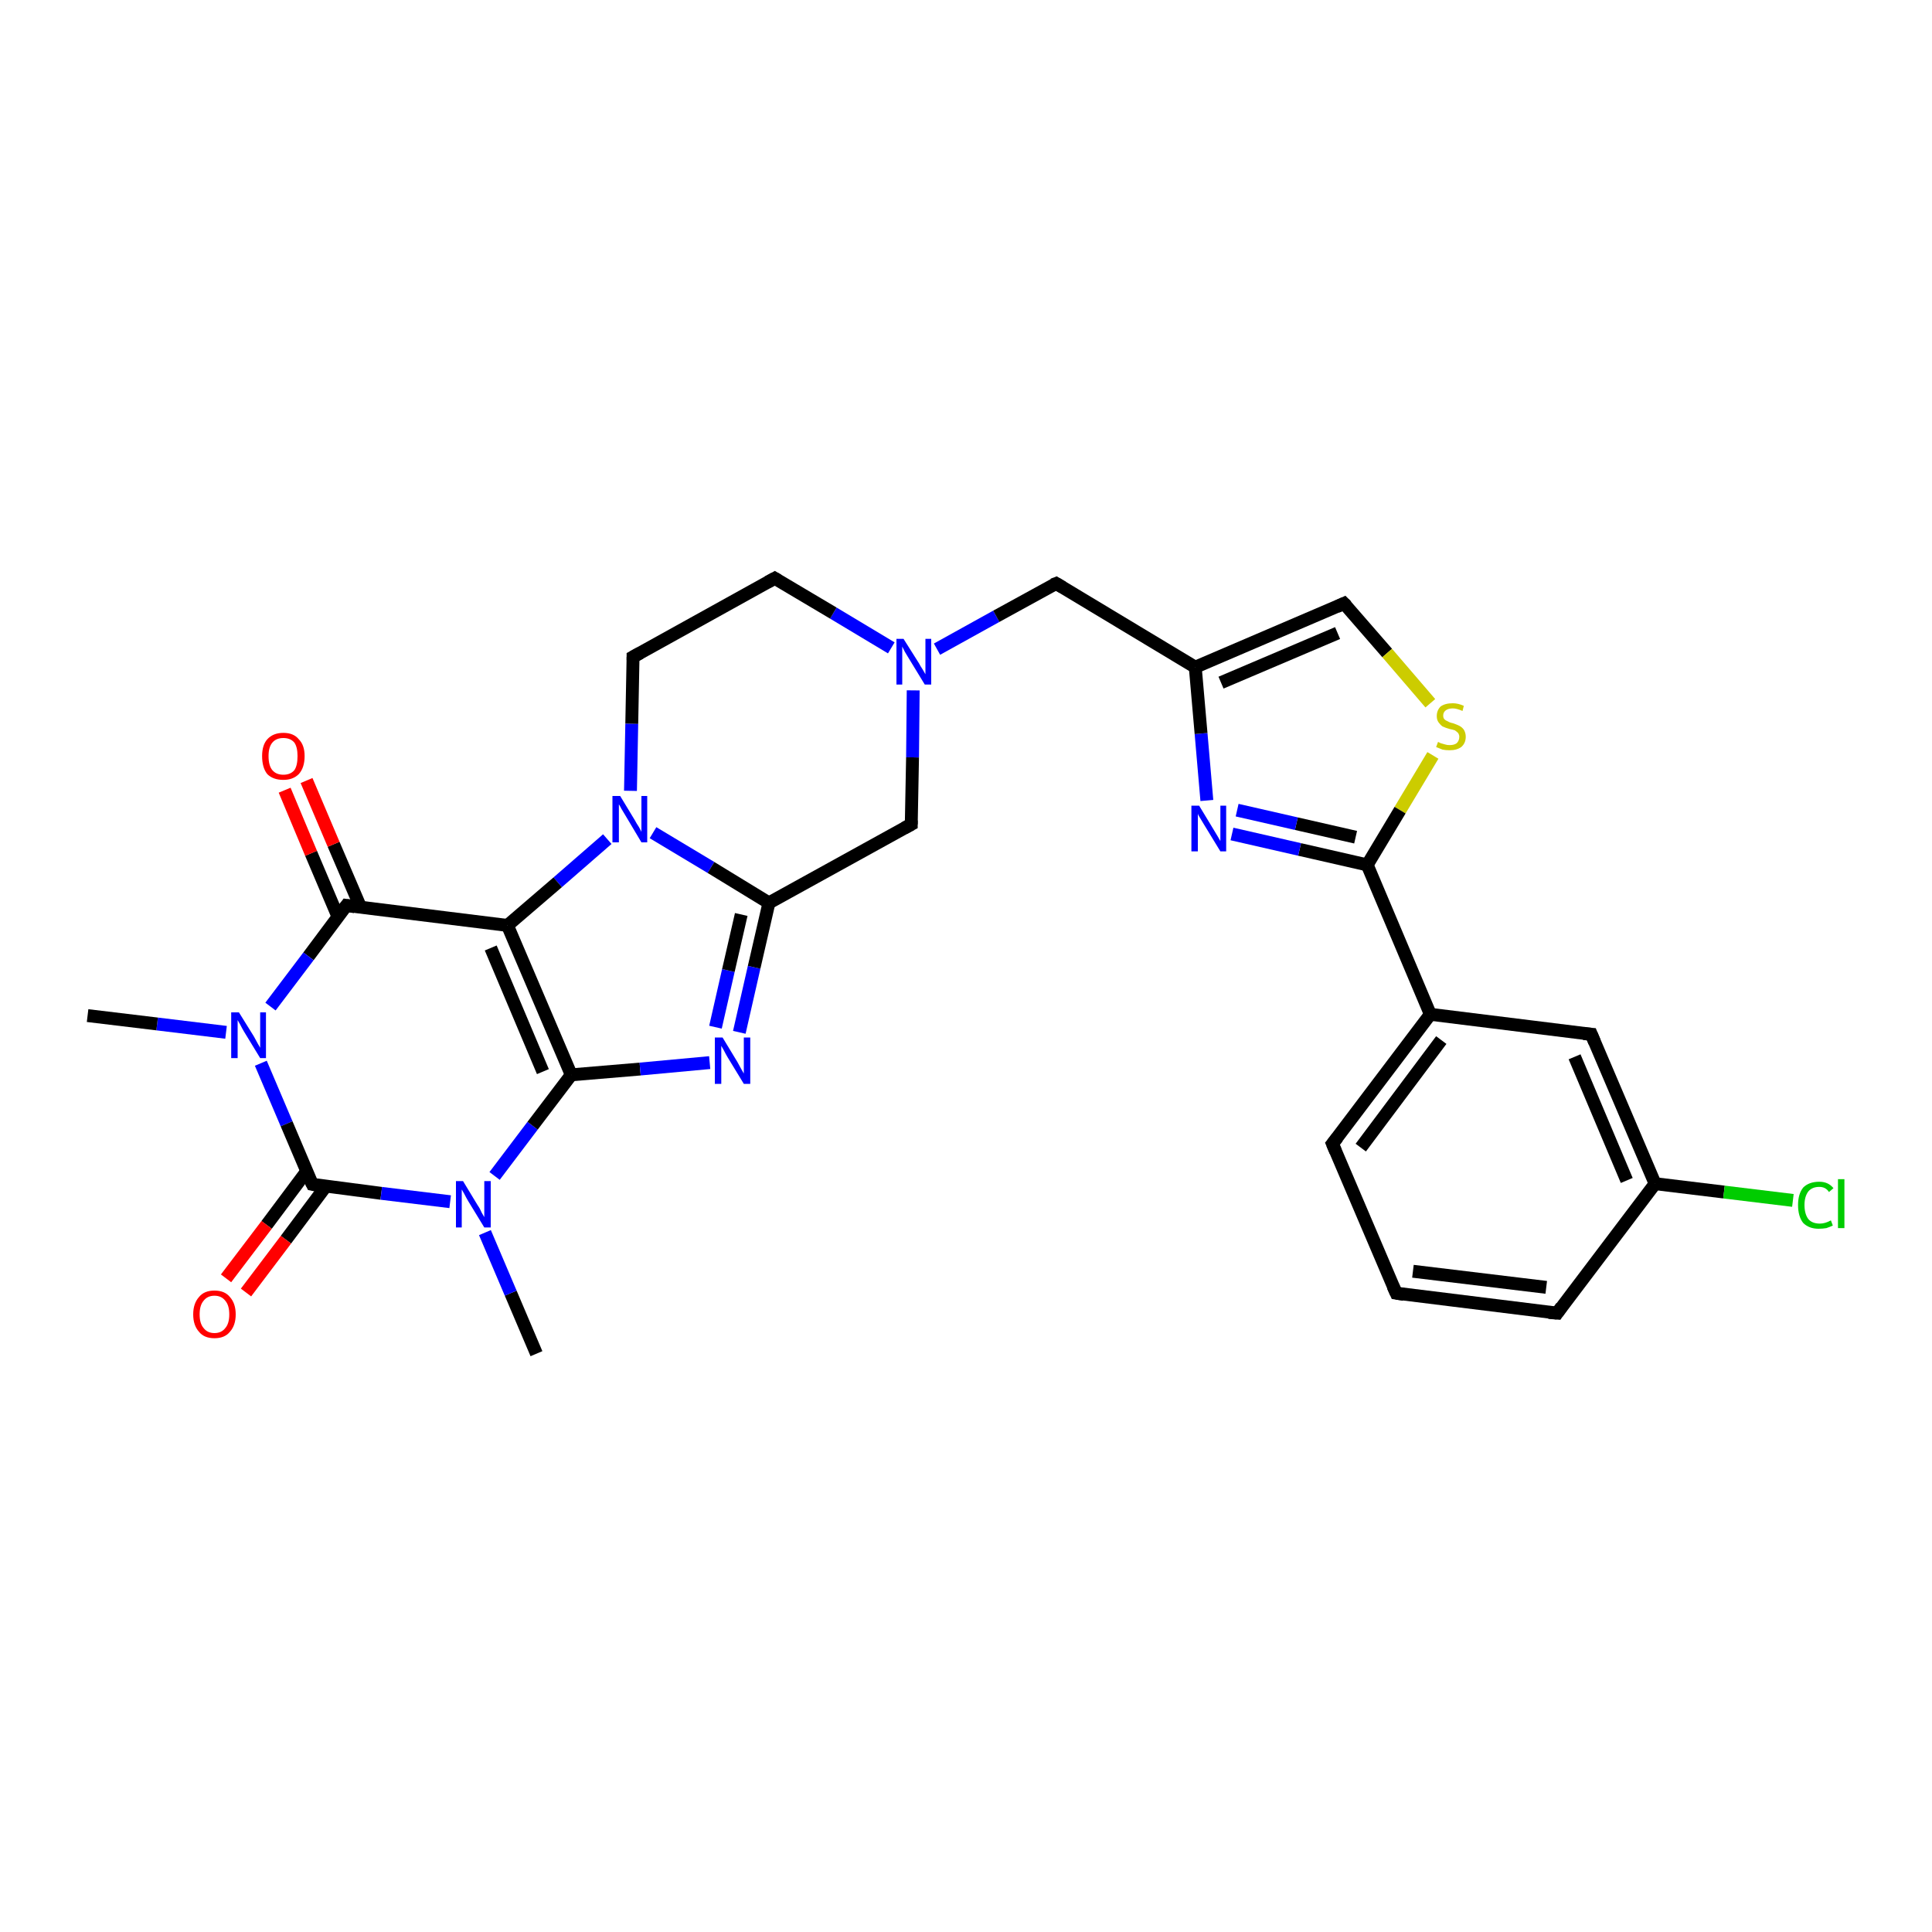 <?xml version='1.0' encoding='iso-8859-1'?>
<svg version='1.1' baseProfile='full'
              xmlns='http://www.w3.org/2000/svg'
                      xmlns:rdkit='http://www.rdkit.org/xml'
                      xmlns:xlink='http://www.w3.org/1999/xlink'
                  xml:space='preserve'
width='300px' height='300px' viewBox='0 0 300 300'>
<!-- END OF HEADER -->
<rect style='opacity:1.0;fill:#FFFFFF;stroke:none' width='300.0' height='300.0' x='0.0' y='0.0'> </rect>
<path class='bond-0 atom-0 atom-1' d='M 83.3,210.2 L 79.3,200.8' style='fill:none;fill-rule:evenodd;stroke:#000000;stroke-width:2.0px;stroke-linecap:butt;stroke-linejoin:miter;stroke-opacity:1' />
<path class='bond-0 atom-0 atom-1' d='M 79.3,200.8 L 75.3,191.4' style='fill:none;fill-rule:evenodd;stroke:#0000FF;stroke-width:2.0px;stroke-linecap:butt;stroke-linejoin:miter;stroke-opacity:1' />
<path class='bond-1 atom-1 atom-2' d='M 76.8,182.6 L 82.7,174.8' style='fill:none;fill-rule:evenodd;stroke:#0000FF;stroke-width:2.0px;stroke-linecap:butt;stroke-linejoin:miter;stroke-opacity:1' />
<path class='bond-1 atom-1 atom-2' d='M 82.7,174.8 L 88.7,166.9' style='fill:none;fill-rule:evenodd;stroke:#000000;stroke-width:2.0px;stroke-linecap:butt;stroke-linejoin:miter;stroke-opacity:1' />
<path class='bond-2 atom-2 atom-3' d='M 88.7,166.9 L 99.4,166.0' style='fill:none;fill-rule:evenodd;stroke:#000000;stroke-width:2.0px;stroke-linecap:butt;stroke-linejoin:miter;stroke-opacity:1' />
<path class='bond-2 atom-2 atom-3' d='M 99.4,166.0 L 110.2,165.0' style='fill:none;fill-rule:evenodd;stroke:#0000FF;stroke-width:2.0px;stroke-linecap:butt;stroke-linejoin:miter;stroke-opacity:1' />
<path class='bond-3 atom-3 atom-4' d='M 114.8,160.3 L 117.1,150.2' style='fill:none;fill-rule:evenodd;stroke:#0000FF;stroke-width:2.0px;stroke-linecap:butt;stroke-linejoin:miter;stroke-opacity:1' />
<path class='bond-3 atom-3 atom-4' d='M 117.1,150.2 L 119.4,140.2' style='fill:none;fill-rule:evenodd;stroke:#000000;stroke-width:2.0px;stroke-linecap:butt;stroke-linejoin:miter;stroke-opacity:1' />
<path class='bond-3 atom-3 atom-4' d='M 111.1,159.5 L 113.1,150.7' style='fill:none;fill-rule:evenodd;stroke:#0000FF;stroke-width:2.0px;stroke-linecap:butt;stroke-linejoin:miter;stroke-opacity:1' />
<path class='bond-3 atom-3 atom-4' d='M 113.1,150.7 L 115.1,142.0' style='fill:none;fill-rule:evenodd;stroke:#000000;stroke-width:2.0px;stroke-linecap:butt;stroke-linejoin:miter;stroke-opacity:1' />
<path class='bond-4 atom-4 atom-5' d='M 119.4,140.2 L 141.5,128.0' style='fill:none;fill-rule:evenodd;stroke:#000000;stroke-width:2.0px;stroke-linecap:butt;stroke-linejoin:miter;stroke-opacity:1' />
<path class='bond-5 atom-5 atom-6' d='M 141.5,128.0 L 141.7,117.6' style='fill:none;fill-rule:evenodd;stroke:#000000;stroke-width:2.0px;stroke-linecap:butt;stroke-linejoin:miter;stroke-opacity:1' />
<path class='bond-5 atom-5 atom-6' d='M 141.7,117.6 L 141.8,107.2' style='fill:none;fill-rule:evenodd;stroke:#0000FF;stroke-width:2.0px;stroke-linecap:butt;stroke-linejoin:miter;stroke-opacity:1' />
<path class='bond-6 atom-6 atom-7' d='M 145.5,100.8 L 154.7,95.7' style='fill:none;fill-rule:evenodd;stroke:#0000FF;stroke-width:2.0px;stroke-linecap:butt;stroke-linejoin:miter;stroke-opacity:1' />
<path class='bond-6 atom-6 atom-7' d='M 154.7,95.7 L 164.0,90.6' style='fill:none;fill-rule:evenodd;stroke:#000000;stroke-width:2.0px;stroke-linecap:butt;stroke-linejoin:miter;stroke-opacity:1' />
<path class='bond-7 atom-7 atom-8' d='M 164.0,90.6 L 185.6,103.6' style='fill:none;fill-rule:evenodd;stroke:#000000;stroke-width:2.0px;stroke-linecap:butt;stroke-linejoin:miter;stroke-opacity:1' />
<path class='bond-8 atom-8 atom-9' d='M 185.6,103.6 L 208.7,93.7' style='fill:none;fill-rule:evenodd;stroke:#000000;stroke-width:2.0px;stroke-linecap:butt;stroke-linejoin:miter;stroke-opacity:1' />
<path class='bond-8 atom-8 atom-9' d='M 189.6,106.0 L 207.7,98.3' style='fill:none;fill-rule:evenodd;stroke:#000000;stroke-width:2.0px;stroke-linecap:butt;stroke-linejoin:miter;stroke-opacity:1' />
<path class='bond-9 atom-9 atom-10' d='M 208.7,93.7 L 215.4,101.4' style='fill:none;fill-rule:evenodd;stroke:#000000;stroke-width:2.0px;stroke-linecap:butt;stroke-linejoin:miter;stroke-opacity:1' />
<path class='bond-9 atom-9 atom-10' d='M 215.4,101.4 L 222.1,109.2' style='fill:none;fill-rule:evenodd;stroke:#CCCC00;stroke-width:2.0px;stroke-linecap:butt;stroke-linejoin:miter;stroke-opacity:1' />
<path class='bond-10 atom-10 atom-11' d='M 222.5,117.3 L 217.4,125.8' style='fill:none;fill-rule:evenodd;stroke:#CCCC00;stroke-width:2.0px;stroke-linecap:butt;stroke-linejoin:miter;stroke-opacity:1' />
<path class='bond-10 atom-10 atom-11' d='M 217.4,125.8 L 212.3,134.3' style='fill:none;fill-rule:evenodd;stroke:#000000;stroke-width:2.0px;stroke-linecap:butt;stroke-linejoin:miter;stroke-opacity:1' />
<path class='bond-11 atom-11 atom-12' d='M 212.3,134.3 L 201.8,131.9' style='fill:none;fill-rule:evenodd;stroke:#000000;stroke-width:2.0px;stroke-linecap:butt;stroke-linejoin:miter;stroke-opacity:1' />
<path class='bond-11 atom-11 atom-12' d='M 201.8,131.9 L 191.3,129.5' style='fill:none;fill-rule:evenodd;stroke:#0000FF;stroke-width:2.0px;stroke-linecap:butt;stroke-linejoin:miter;stroke-opacity:1' />
<path class='bond-11 atom-11 atom-12' d='M 210.5,130.0 L 201.3,127.9' style='fill:none;fill-rule:evenodd;stroke:#000000;stroke-width:2.0px;stroke-linecap:butt;stroke-linejoin:miter;stroke-opacity:1' />
<path class='bond-11 atom-11 atom-12' d='M 201.3,127.9 L 192.1,125.8' style='fill:none;fill-rule:evenodd;stroke:#0000FF;stroke-width:2.0px;stroke-linecap:butt;stroke-linejoin:miter;stroke-opacity:1' />
<path class='bond-12 atom-11 atom-13' d='M 212.3,134.3 L 222.1,157.5' style='fill:none;fill-rule:evenodd;stroke:#000000;stroke-width:2.0px;stroke-linecap:butt;stroke-linejoin:miter;stroke-opacity:1' />
<path class='bond-13 atom-13 atom-14' d='M 222.1,157.5 L 206.9,177.6' style='fill:none;fill-rule:evenodd;stroke:#000000;stroke-width:2.0px;stroke-linecap:butt;stroke-linejoin:miter;stroke-opacity:1' />
<path class='bond-13 atom-13 atom-14' d='M 223.8,161.5 L 211.3,178.2' style='fill:none;fill-rule:evenodd;stroke:#000000;stroke-width:2.0px;stroke-linecap:butt;stroke-linejoin:miter;stroke-opacity:1' />
<path class='bond-14 atom-14 atom-15' d='M 206.9,177.6 L 216.8,200.8' style='fill:none;fill-rule:evenodd;stroke:#000000;stroke-width:2.0px;stroke-linecap:butt;stroke-linejoin:miter;stroke-opacity:1' />
<path class='bond-15 atom-15 atom-16' d='M 216.8,200.8 L 241.8,203.9' style='fill:none;fill-rule:evenodd;stroke:#000000;stroke-width:2.0px;stroke-linecap:butt;stroke-linejoin:miter;stroke-opacity:1' />
<path class='bond-15 atom-15 atom-16' d='M 219.4,197.4 L 240.1,199.9' style='fill:none;fill-rule:evenodd;stroke:#000000;stroke-width:2.0px;stroke-linecap:butt;stroke-linejoin:miter;stroke-opacity:1' />
<path class='bond-16 atom-16 atom-17' d='M 241.8,203.9 L 257.0,183.8' style='fill:none;fill-rule:evenodd;stroke:#000000;stroke-width:2.0px;stroke-linecap:butt;stroke-linejoin:miter;stroke-opacity:1' />
<path class='bond-17 atom-17 atom-18' d='M 257.0,183.8 L 267.7,185.1' style='fill:none;fill-rule:evenodd;stroke:#000000;stroke-width:2.0px;stroke-linecap:butt;stroke-linejoin:miter;stroke-opacity:1' />
<path class='bond-17 atom-17 atom-18' d='M 267.7,185.1 L 278.4,186.4' style='fill:none;fill-rule:evenodd;stroke:#00CC00;stroke-width:2.0px;stroke-linecap:butt;stroke-linejoin:miter;stroke-opacity:1' />
<path class='bond-18 atom-17 atom-19' d='M 257.0,183.8 L 247.1,160.6' style='fill:none;fill-rule:evenodd;stroke:#000000;stroke-width:2.0px;stroke-linecap:butt;stroke-linejoin:miter;stroke-opacity:1' />
<path class='bond-18 atom-17 atom-19' d='M 252.6,183.3 L 244.5,164.1' style='fill:none;fill-rule:evenodd;stroke:#000000;stroke-width:2.0px;stroke-linecap:butt;stroke-linejoin:miter;stroke-opacity:1' />
<path class='bond-19 atom-6 atom-20' d='M 138.4,100.6 L 129.4,95.2' style='fill:none;fill-rule:evenodd;stroke:#0000FF;stroke-width:2.0px;stroke-linecap:butt;stroke-linejoin:miter;stroke-opacity:1' />
<path class='bond-19 atom-6 atom-20' d='M 129.4,95.2 L 120.3,89.8' style='fill:none;fill-rule:evenodd;stroke:#000000;stroke-width:2.0px;stroke-linecap:butt;stroke-linejoin:miter;stroke-opacity:1' />
<path class='bond-20 atom-20 atom-21' d='M 120.3,89.8 L 98.3,102.0' style='fill:none;fill-rule:evenodd;stroke:#000000;stroke-width:2.0px;stroke-linecap:butt;stroke-linejoin:miter;stroke-opacity:1' />
<path class='bond-21 atom-21 atom-22' d='M 98.3,102.0 L 98.1,112.4' style='fill:none;fill-rule:evenodd;stroke:#000000;stroke-width:2.0px;stroke-linecap:butt;stroke-linejoin:miter;stroke-opacity:1' />
<path class='bond-21 atom-21 atom-22' d='M 98.1,112.4 L 97.9,122.8' style='fill:none;fill-rule:evenodd;stroke:#0000FF;stroke-width:2.0px;stroke-linecap:butt;stroke-linejoin:miter;stroke-opacity:1' />
<path class='bond-22 atom-22 atom-23' d='M 94.3,130.3 L 86.6,137.0' style='fill:none;fill-rule:evenodd;stroke:#0000FF;stroke-width:2.0px;stroke-linecap:butt;stroke-linejoin:miter;stroke-opacity:1' />
<path class='bond-22 atom-22 atom-23' d='M 86.6,137.0 L 78.8,143.7' style='fill:none;fill-rule:evenodd;stroke:#000000;stroke-width:2.0px;stroke-linecap:butt;stroke-linejoin:miter;stroke-opacity:1' />
<path class='bond-23 atom-23 atom-24' d='M 78.8,143.7 L 53.8,140.6' style='fill:none;fill-rule:evenodd;stroke:#000000;stroke-width:2.0px;stroke-linecap:butt;stroke-linejoin:miter;stroke-opacity:1' />
<path class='bond-24 atom-24 atom-25' d='M 56.0,140.9 L 51.8,131.1' style='fill:none;fill-rule:evenodd;stroke:#000000;stroke-width:2.0px;stroke-linecap:butt;stroke-linejoin:miter;stroke-opacity:1' />
<path class='bond-24 atom-24 atom-25' d='M 51.8,131.1 L 47.6,121.2' style='fill:none;fill-rule:evenodd;stroke:#FF0000;stroke-width:2.0px;stroke-linecap:butt;stroke-linejoin:miter;stroke-opacity:1' />
<path class='bond-24 atom-24 atom-25' d='M 52.5,142.4 L 48.3,132.5' style='fill:none;fill-rule:evenodd;stroke:#000000;stroke-width:2.0px;stroke-linecap:butt;stroke-linejoin:miter;stroke-opacity:1' />
<path class='bond-24 atom-24 atom-25' d='M 48.3,132.5 L 44.2,122.7' style='fill:none;fill-rule:evenodd;stroke:#FF0000;stroke-width:2.0px;stroke-linecap:butt;stroke-linejoin:miter;stroke-opacity:1' />
<path class='bond-25 atom-24 atom-26' d='M 53.8,140.6 L 47.9,148.5' style='fill:none;fill-rule:evenodd;stroke:#000000;stroke-width:2.0px;stroke-linecap:butt;stroke-linejoin:miter;stroke-opacity:1' />
<path class='bond-25 atom-24 atom-26' d='M 47.9,148.5 L 42.0,156.3' style='fill:none;fill-rule:evenodd;stroke:#0000FF;stroke-width:2.0px;stroke-linecap:butt;stroke-linejoin:miter;stroke-opacity:1' />
<path class='bond-26 atom-26 atom-27' d='M 35.1,160.3 L 24.4,159.0' style='fill:none;fill-rule:evenodd;stroke:#0000FF;stroke-width:2.0px;stroke-linecap:butt;stroke-linejoin:miter;stroke-opacity:1' />
<path class='bond-26 atom-26 atom-27' d='M 24.4,159.0 L 13.6,157.7' style='fill:none;fill-rule:evenodd;stroke:#000000;stroke-width:2.0px;stroke-linecap:butt;stroke-linejoin:miter;stroke-opacity:1' />
<path class='bond-27 atom-26 atom-28' d='M 40.5,165.1 L 44.5,174.5' style='fill:none;fill-rule:evenodd;stroke:#0000FF;stroke-width:2.0px;stroke-linecap:butt;stroke-linejoin:miter;stroke-opacity:1' />
<path class='bond-27 atom-26 atom-28' d='M 44.5,174.5 L 48.5,183.9' style='fill:none;fill-rule:evenodd;stroke:#000000;stroke-width:2.0px;stroke-linecap:butt;stroke-linejoin:miter;stroke-opacity:1' />
<path class='bond-28 atom-28 atom-29' d='M 47.6,181.9 L 41.4,190.2' style='fill:none;fill-rule:evenodd;stroke:#000000;stroke-width:2.0px;stroke-linecap:butt;stroke-linejoin:miter;stroke-opacity:1' />
<path class='bond-28 atom-28 atom-29' d='M 41.4,190.2 L 35.1,198.5' style='fill:none;fill-rule:evenodd;stroke:#FF0000;stroke-width:2.0px;stroke-linecap:butt;stroke-linejoin:miter;stroke-opacity:1' />
<path class='bond-28 atom-28 atom-29' d='M 50.6,184.2 L 44.4,192.5' style='fill:none;fill-rule:evenodd;stroke:#000000;stroke-width:2.0px;stroke-linecap:butt;stroke-linejoin:miter;stroke-opacity:1' />
<path class='bond-28 atom-28 atom-29' d='M 44.4,192.5 L 38.2,200.7' style='fill:none;fill-rule:evenodd;stroke:#FF0000;stroke-width:2.0px;stroke-linecap:butt;stroke-linejoin:miter;stroke-opacity:1' />
<path class='bond-29 atom-28 atom-1' d='M 48.5,183.9 L 59.2,185.3' style='fill:none;fill-rule:evenodd;stroke:#000000;stroke-width:2.0px;stroke-linecap:butt;stroke-linejoin:miter;stroke-opacity:1' />
<path class='bond-29 atom-28 atom-1' d='M 59.2,185.3 L 69.9,186.6' style='fill:none;fill-rule:evenodd;stroke:#0000FF;stroke-width:2.0px;stroke-linecap:butt;stroke-linejoin:miter;stroke-opacity:1' />
<path class='bond-30 atom-23 atom-2' d='M 78.8,143.7 L 88.7,166.9' style='fill:none;fill-rule:evenodd;stroke:#000000;stroke-width:2.0px;stroke-linecap:butt;stroke-linejoin:miter;stroke-opacity:1' />
<path class='bond-30 atom-23 atom-2' d='M 76.2,147.2 L 84.3,166.4' style='fill:none;fill-rule:evenodd;stroke:#000000;stroke-width:2.0px;stroke-linecap:butt;stroke-linejoin:miter;stroke-opacity:1' />
<path class='bond-31 atom-22 atom-4' d='M 101.4,129.3 L 110.4,134.7' style='fill:none;fill-rule:evenodd;stroke:#0000FF;stroke-width:2.0px;stroke-linecap:butt;stroke-linejoin:miter;stroke-opacity:1' />
<path class='bond-31 atom-22 atom-4' d='M 110.4,134.7 L 119.4,140.2' style='fill:none;fill-rule:evenodd;stroke:#000000;stroke-width:2.0px;stroke-linecap:butt;stroke-linejoin:miter;stroke-opacity:1' />
<path class='bond-32 atom-12 atom-8' d='M 187.4,124.3 L 186.5,113.9' style='fill:none;fill-rule:evenodd;stroke:#0000FF;stroke-width:2.0px;stroke-linecap:butt;stroke-linejoin:miter;stroke-opacity:1' />
<path class='bond-32 atom-12 atom-8' d='M 186.5,113.9 L 185.6,103.6' style='fill:none;fill-rule:evenodd;stroke:#000000;stroke-width:2.0px;stroke-linecap:butt;stroke-linejoin:miter;stroke-opacity:1' />
<path class='bond-33 atom-19 atom-13' d='M 247.1,160.6 L 222.1,157.5' style='fill:none;fill-rule:evenodd;stroke:#000000;stroke-width:2.0px;stroke-linecap:butt;stroke-linejoin:miter;stroke-opacity:1' />
<path d='M 140.4,128.6 L 141.5,128.0 L 141.5,127.4' style='fill:none;stroke:#000000;stroke-width:2.0px;stroke-linecap:butt;stroke-linejoin:miter;stroke-opacity:1;' />
<path d='M 163.5,90.8 L 164.0,90.6 L 165.0,91.2' style='fill:none;stroke:#000000;stroke-width:2.0px;stroke-linecap:butt;stroke-linejoin:miter;stroke-opacity:1;' />
<path d='M 207.6,94.2 L 208.7,93.7 L 209.1,94.1' style='fill:none;stroke:#000000;stroke-width:2.0px;stroke-linecap:butt;stroke-linejoin:miter;stroke-opacity:1;' />
<path d='M 207.7,176.6 L 206.9,177.6 L 207.4,178.8' style='fill:none;stroke:#000000;stroke-width:2.0px;stroke-linecap:butt;stroke-linejoin:miter;stroke-opacity:1;' />
<path d='M 216.3,199.7 L 216.8,200.8 L 218.0,201.0' style='fill:none;stroke:#000000;stroke-width:2.0px;stroke-linecap:butt;stroke-linejoin:miter;stroke-opacity:1;' />
<path d='M 240.5,203.8 L 241.8,203.9 L 242.5,202.9' style='fill:none;stroke:#000000;stroke-width:2.0px;stroke-linecap:butt;stroke-linejoin:miter;stroke-opacity:1;' />
<path d='M 247.6,161.8 L 247.1,160.6 L 245.9,160.5' style='fill:none;stroke:#000000;stroke-width:2.0px;stroke-linecap:butt;stroke-linejoin:miter;stroke-opacity:1;' />
<path d='M 120.8,90.1 L 120.3,89.8 L 119.2,90.4' style='fill:none;stroke:#000000;stroke-width:2.0px;stroke-linecap:butt;stroke-linejoin:miter;stroke-opacity:1;' />
<path d='M 99.4,101.4 L 98.3,102.0 L 98.3,102.5' style='fill:none;stroke:#000000;stroke-width:2.0px;stroke-linecap:butt;stroke-linejoin:miter;stroke-opacity:1;' />
<path d='M 55.1,140.8 L 53.8,140.6 L 53.5,141.0' style='fill:none;stroke:#000000;stroke-width:2.0px;stroke-linecap:butt;stroke-linejoin:miter;stroke-opacity:1;' />
<path d='M 48.3,183.5 L 48.5,183.9 L 49.0,184.0' style='fill:none;stroke:#000000;stroke-width:2.0px;stroke-linecap:butt;stroke-linejoin:miter;stroke-opacity:1;' />
<path class='atom-1' d='M 71.9 183.4
L 74.2 187.2
Q 74.5 187.6, 74.8 188.3
Q 75.2 189.0, 75.2 189.0
L 75.2 183.4
L 76.2 183.4
L 76.2 190.6
L 75.2 190.6
L 72.7 186.5
Q 72.4 186.0, 72.1 185.4
Q 71.8 184.9, 71.7 184.7
L 71.7 190.6
L 70.8 190.6
L 70.8 183.4
L 71.9 183.4
' fill='#0000FF'/>
<path class='atom-3' d='M 112.2 161.1
L 114.5 164.9
Q 114.7 165.3, 115.1 166.0
Q 115.5 166.7, 115.5 166.7
L 115.5 161.1
L 116.5 161.1
L 116.5 168.3
L 115.5 168.3
L 113.0 164.2
Q 112.7 163.7, 112.4 163.1
Q 112.1 162.6, 112.0 162.4
L 112.0 168.3
L 111.0 168.3
L 111.0 161.1
L 112.2 161.1
' fill='#0000FF'/>
<path class='atom-6' d='M 140.3 99.2
L 142.7 103.0
Q 142.9 103.4, 143.3 104.0
Q 143.7 104.7, 143.7 104.7
L 143.7 99.2
L 144.6 99.2
L 144.6 106.3
L 143.6 106.3
L 141.1 102.2
Q 140.8 101.7, 140.5 101.2
Q 140.2 100.6, 140.1 100.4
L 140.1 106.3
L 139.2 106.3
L 139.2 99.2
L 140.3 99.2
' fill='#0000FF'/>
<path class='atom-10' d='M 223.3 115.2
Q 223.3 115.2, 223.7 115.4
Q 224.0 115.5, 224.4 115.6
Q 224.7 115.7, 225.1 115.7
Q 225.8 115.7, 226.2 115.4
Q 226.6 115.0, 226.6 114.4
Q 226.6 114.1, 226.4 113.8
Q 226.2 113.6, 225.9 113.4
Q 225.6 113.3, 225.1 113.2
Q 224.4 113.0, 224.0 112.8
Q 223.7 112.6, 223.4 112.2
Q 223.1 111.8, 223.1 111.2
Q 223.1 110.3, 223.7 109.7
Q 224.4 109.2, 225.6 109.2
Q 226.4 109.2, 227.3 109.6
L 227.1 110.4
Q 226.2 110.0, 225.6 110.0
Q 224.9 110.0, 224.5 110.3
Q 224.1 110.6, 224.1 111.1
Q 224.1 111.5, 224.3 111.7
Q 224.5 111.9, 224.8 112.0
Q 225.1 112.2, 225.6 112.3
Q 226.2 112.5, 226.6 112.7
Q 227.0 112.9, 227.3 113.3
Q 227.6 113.8, 227.6 114.4
Q 227.6 115.4, 226.9 116.0
Q 226.2 116.5, 225.1 116.5
Q 224.5 116.5, 224.0 116.4
Q 223.5 116.2, 223.0 116.0
L 223.3 115.2
' fill='#CCCC00'/>
<path class='atom-12' d='M 186.2 125.1
L 188.5 128.9
Q 188.7 129.2, 189.1 129.9
Q 189.5 130.6, 189.5 130.6
L 189.5 125.1
L 190.4 125.1
L 190.4 132.2
L 189.5 132.2
L 187.0 128.1
Q 186.7 127.6, 186.4 127.1
Q 186.0 126.5, 186.0 126.3
L 186.0 132.2
L 185.0 132.2
L 185.0 125.1
L 186.2 125.1
' fill='#0000FF'/>
<path class='atom-18' d='M 279.2 187.1
Q 279.2 185.4, 280.0 184.4
Q 280.9 183.5, 282.5 183.5
Q 283.9 183.5, 284.7 184.5
L 284.0 185.1
Q 283.5 184.3, 282.5 184.3
Q 281.4 184.3, 280.8 185.0
Q 280.2 185.8, 280.2 187.1
Q 280.2 188.5, 280.8 189.3
Q 281.4 190.0, 282.6 190.0
Q 283.4 190.0, 284.3 189.5
L 284.6 190.3
Q 284.2 190.5, 283.6 190.7
Q 283.0 190.8, 282.4 190.8
Q 280.9 190.8, 280.0 189.9
Q 279.2 188.9, 279.2 187.1
' fill='#00CC00'/>
<path class='atom-18' d='M 285.4 183.1
L 286.4 183.1
L 286.4 190.7
L 285.4 190.7
L 285.4 183.1
' fill='#00CC00'/>
<path class='atom-22' d='M 96.3 123.6
L 98.6 127.4
Q 98.8 127.8, 99.2 128.4
Q 99.6 129.1, 99.6 129.2
L 99.6 123.6
L 100.5 123.6
L 100.5 130.8
L 99.6 130.8
L 97.1 126.6
Q 96.8 126.1, 96.5 125.6
Q 96.2 125.0, 96.1 124.9
L 96.1 130.8
L 95.1 130.8
L 95.1 123.6
L 96.3 123.6
' fill='#0000FF'/>
<path class='atom-25' d='M 40.7 117.4
Q 40.7 115.7, 41.5 114.8
Q 42.4 113.8, 44.0 113.8
Q 45.6 113.8, 46.4 114.8
Q 47.3 115.7, 47.3 117.4
Q 47.3 119.2, 46.4 120.2
Q 45.5 121.1, 44.0 121.1
Q 42.4 121.1, 41.5 120.2
Q 40.7 119.2, 40.7 117.4
M 44.0 120.3
Q 45.1 120.3, 45.7 119.6
Q 46.2 118.9, 46.2 117.4
Q 46.2 116.0, 45.7 115.3
Q 45.1 114.6, 44.0 114.6
Q 42.9 114.6, 42.3 115.3
Q 41.7 116.0, 41.7 117.4
Q 41.7 118.9, 42.3 119.6
Q 42.9 120.3, 44.0 120.3
' fill='#FF0000'/>
<path class='atom-26' d='M 37.1 157.2
L 39.4 160.9
Q 39.6 161.3, 40.0 162.0
Q 40.4 162.7, 40.4 162.7
L 40.4 157.2
L 41.3 157.2
L 41.3 164.3
L 40.4 164.3
L 37.9 160.2
Q 37.6 159.7, 37.3 159.1
Q 37.0 158.6, 36.9 158.4
L 36.9 164.3
L 35.9 164.3
L 35.9 157.2
L 37.1 157.2
' fill='#0000FF'/>
<path class='atom-29' d='M 30.0 204.1
Q 30.0 202.4, 30.9 201.4
Q 31.7 200.4, 33.3 200.4
Q 34.9 200.4, 35.7 201.4
Q 36.6 202.4, 36.6 204.1
Q 36.6 205.8, 35.7 206.8
Q 34.9 207.8, 33.3 207.8
Q 31.7 207.8, 30.9 206.8
Q 30.0 205.8, 30.0 204.1
M 33.3 207.0
Q 34.4 207.0, 35.0 206.2
Q 35.6 205.5, 35.6 204.1
Q 35.6 202.7, 35.0 202.0
Q 34.4 201.2, 33.3 201.2
Q 32.2 201.2, 31.6 202.0
Q 31.0 202.7, 31.0 204.1
Q 31.0 205.5, 31.6 206.2
Q 32.2 207.0, 33.3 207.0
' fill='#FF0000'/>
</svg>
